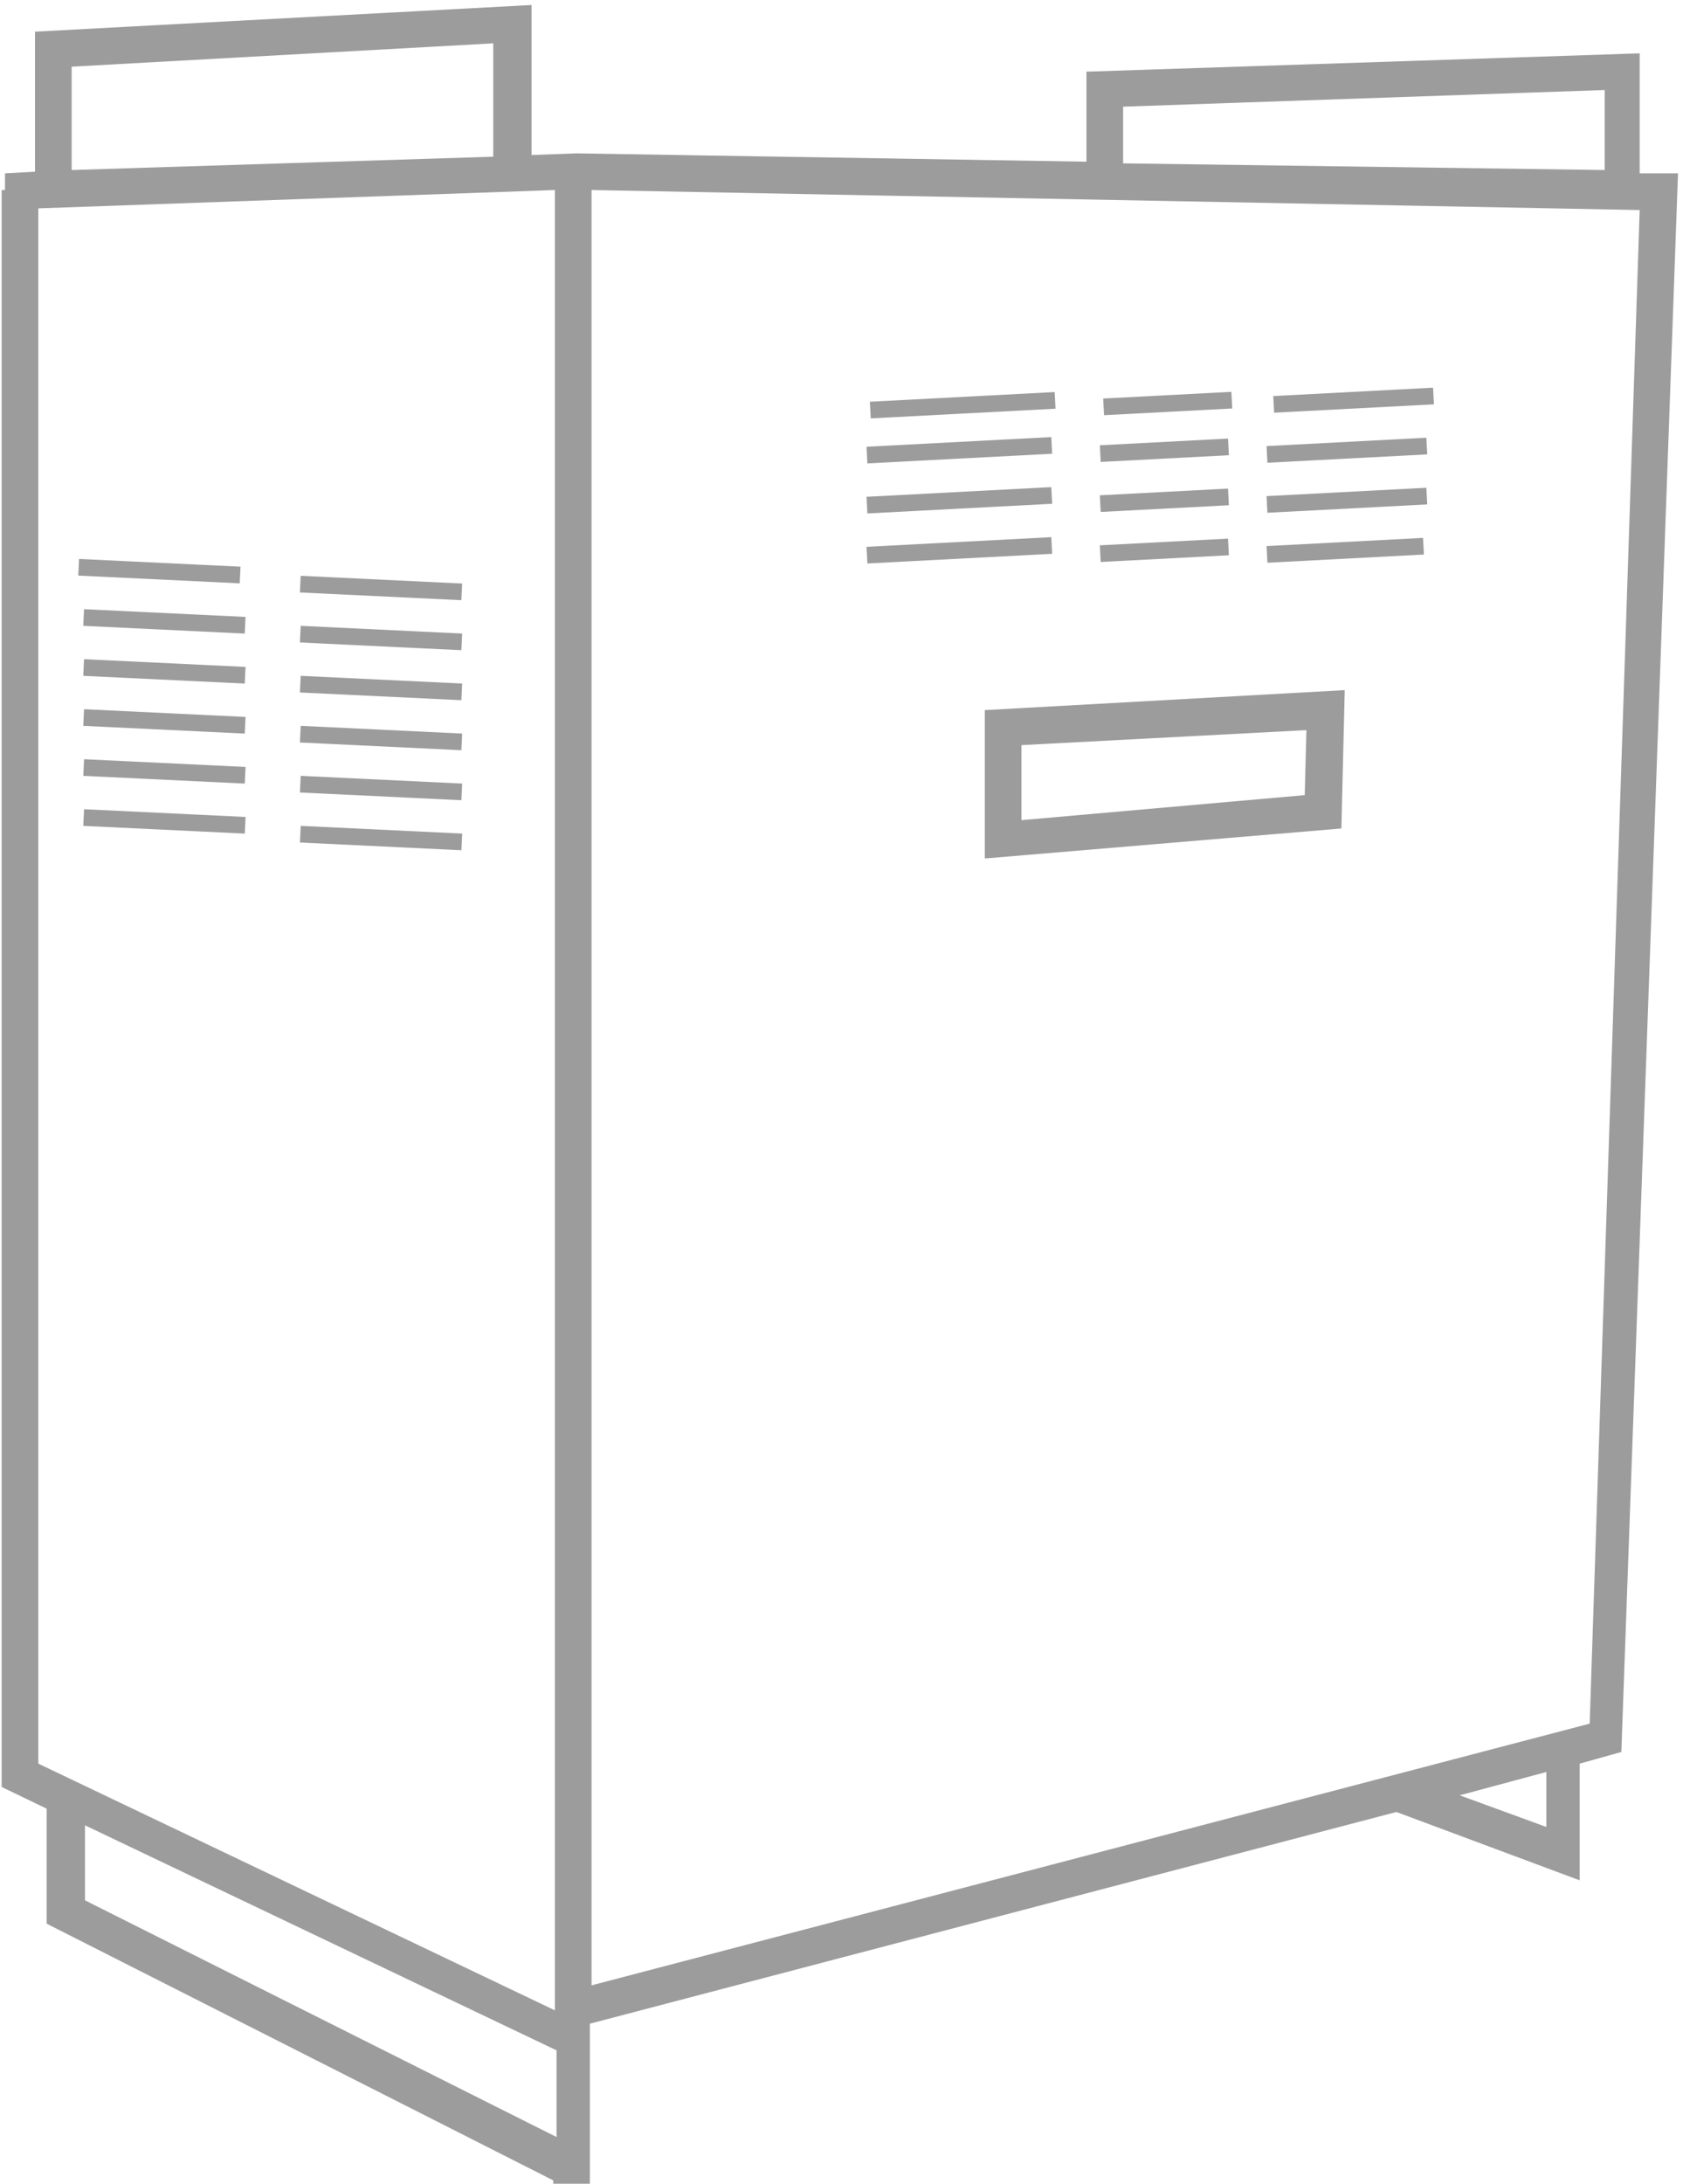 <?xml version="1.0" encoding="utf-8"?>
<!-- Generator: Adobe Illustrator 22.0.0, SVG Export Plug-In . SVG Version: 6.00 Build 0)  -->
<svg version="1.1" id="Layer_1" xmlns="http://www.w3.org/2000/svg" xmlns:xlink="http://www.w3.org/1999/xlink" x="0px" y="0px"
	 viewBox="0 0 101 131" style="enable-background:new 0 0 101 131;" xml:space="preserve">
<style type="text/css">
	.st0{fill:#9C9C9C;}
</style>
<title>Group 6 Copy</title>
<desc>Created with Sketch.</desc>
<g>
	<path class="st0" d="M100.7,10.4l-2.3,0V3.2L65.2,4.3v5.4L34.6,9.2l-2.7,0.1v-9L2.1,1.9v8.4l-1.8,0.1l0,1H0.1v95.8l2.7,1.3v6.9
		l30.4,15.4v0.3h2.2v-9.7l48.4-12.7l11,4.1v-7l2.5-0.7L100.7,10.4z M67.4,6.4l28.9-1v4.8L67.4,9.8V6.4z M4.3,4l25.3-1.4v6.8
		L4.3,10.2V4z M2.3,12.5l31-1.1v109.2l-31-14.8V12.5z M5.1,114v-4.5l28.3,13.5v5.2L5.1,114z M92.8,109.6l-5.2-1.9l5.2-1.4V109.6z
		 M35.5,119.1V11.4l62.9,1.2l-3,90.8L35.5,119.1z"/>
	<path class="st0" d="M59.1,51.5l21.4-1.8l0.2-8.3l-21.6,1.2V51.5z M61.3,44.7l17.1-0.9l-0.1,3.9l-17,1.5V44.7z"/>
	
		<rect x="9.1" y="29.4" transform="matrix(4.783120e-02 -0.999 0.999 4.783120e-02 -25.11 42.215)" class="st0" width="1" height="9.7"/>
	
		<rect x="9.3" y="32.4" transform="matrix(4.783120e-02 -0.999 0.999 4.783120e-02 -27.816 45.285)" class="st0" width="1" height="9.7"/>
	
		<rect x="9.3" y="35.4" transform="matrix(4.783120e-02 -0.999 0.999 4.783120e-02 -30.812 48.141)" class="st0" width="1" height="9.7"/>
	
		<rect x="9.3" y="38.4" transform="matrix(4.783120e-02 -0.999 0.999 4.783120e-02 -33.809 50.998)" class="st0" width="1" height="9.7"/>
	
		<rect x="9.3" y="41.4" transform="matrix(4.783120e-02 -0.999 0.999 4.783120e-02 -36.805 53.854)" class="st0" width="1" height="9.7"/>
	
		<rect x="9.3" y="44.4" transform="matrix(4.783120e-02 -0.999 0.999 4.783120e-02 -39.802 56.711)" class="st0" width="1" height="9.7"/>
	
		<rect x="22.3" y="30.4" transform="matrix(4.783120e-02 -0.999 0.999 4.783120e-02 -13.44 56.365)" class="st0" width="1" height="9.7"/>
	
		<rect x="22.3" y="33.4" transform="matrix(4.783120e-02 -0.999 0.999 4.783120e-02 -16.436 59.222)" class="st0" width="1" height="9.7"/>
	
		<rect x="22.3" y="36.4" transform="matrix(4.783120e-02 -0.999 0.999 4.783120e-02 -19.433 62.078)" class="st0" width="1" height="9.7"/>
	
		<rect x="22.3" y="39.4" transform="matrix(4.783120e-02 -0.999 0.999 4.783120e-02 -22.429 64.935)" class="st0" width="1" height="9.7"/>
	
		<rect x="22.3" y="42.4" transform="matrix(4.783120e-02 -0.999 0.999 4.783120e-02 -25.426 67.791)" class="st0" width="1" height="9.7"/>
	
		<rect x="22.3" y="45.4" transform="matrix(4.783120e-02 -0.999 0.999 4.783120e-02 -28.422 70.648)" class="st0" width="1" height="9.7"/>
	
		<rect x="52.2" y="23.8" transform="matrix(0.999 -5.230576e-02 5.230576e-02 0.999 -1.19 3.054)" class="st0" width="11.1" height="1"/>
	
		<rect x="52" y="26.5" transform="matrix(0.999 -5.230576e-02 5.230576e-02 0.999 -1.333 3.047)" class="st0" width="11.1" height="1"/>
	
		<rect x="52" y="29.5" transform="matrix(0.999 -5.230895e-02 5.230895e-02 0.999 -1.49 3.052)" class="st0" width="11.1" height="1"/>
	
		<rect x="52" y="32.5" transform="matrix(0.999 -5.233770e-02 5.233770e-02 0.999 -1.648 3.058)" class="st0" width="11.1" height="1"/>
	
		<rect x="66.2" y="23.7" transform="matrix(0.999 -5.230895e-02 5.230895e-02 0.999 -1.169 3.695)" class="st0" width="7.7" height="1"/>
	
		<rect x="66" y="26.5" transform="matrix(0.999 -5.230895e-02 5.230895e-02 0.999 -1.317 3.691)" class="st0" width="7.7" height="1"/>
	
		<rect x="66" y="29.5" transform="matrix(0.999 -5.230895e-02 5.230895e-02 0.999 -1.474 3.695)" class="st0" width="7.7" height="1"/>
	
		<rect x="66" y="32.5" transform="matrix(0.999 -5.230895e-02 5.230895e-02 0.999 -1.631 3.699)" class="st0" width="7.7" height="1"/>
	
		<rect x="76.4" y="23.5" transform="matrix(0.999 -5.230895e-02 5.230895e-02 0.999 -1.142 4.279)" class="st0" width="9.6" height="1"/>
	
		<rect x="76" y="26.5" transform="matrix(0.999 -5.230895e-02 5.230895e-02 0.999 -1.302 4.263)" class="st0" width="9.6" height="1"/>
	
		<rect x="76" y="29.5" transform="matrix(0.999 -5.230895e-02 5.230895e-02 0.999 -1.459 4.267)" class="st0" width="9.6" height="1"/>
	
		<rect x="76" y="32.5" transform="matrix(0.999 -5.236663e-02 5.236663e-02 0.999 -1.617 4.272)" class="st0" width="9.4" height="1"/>
</g>
</svg>
